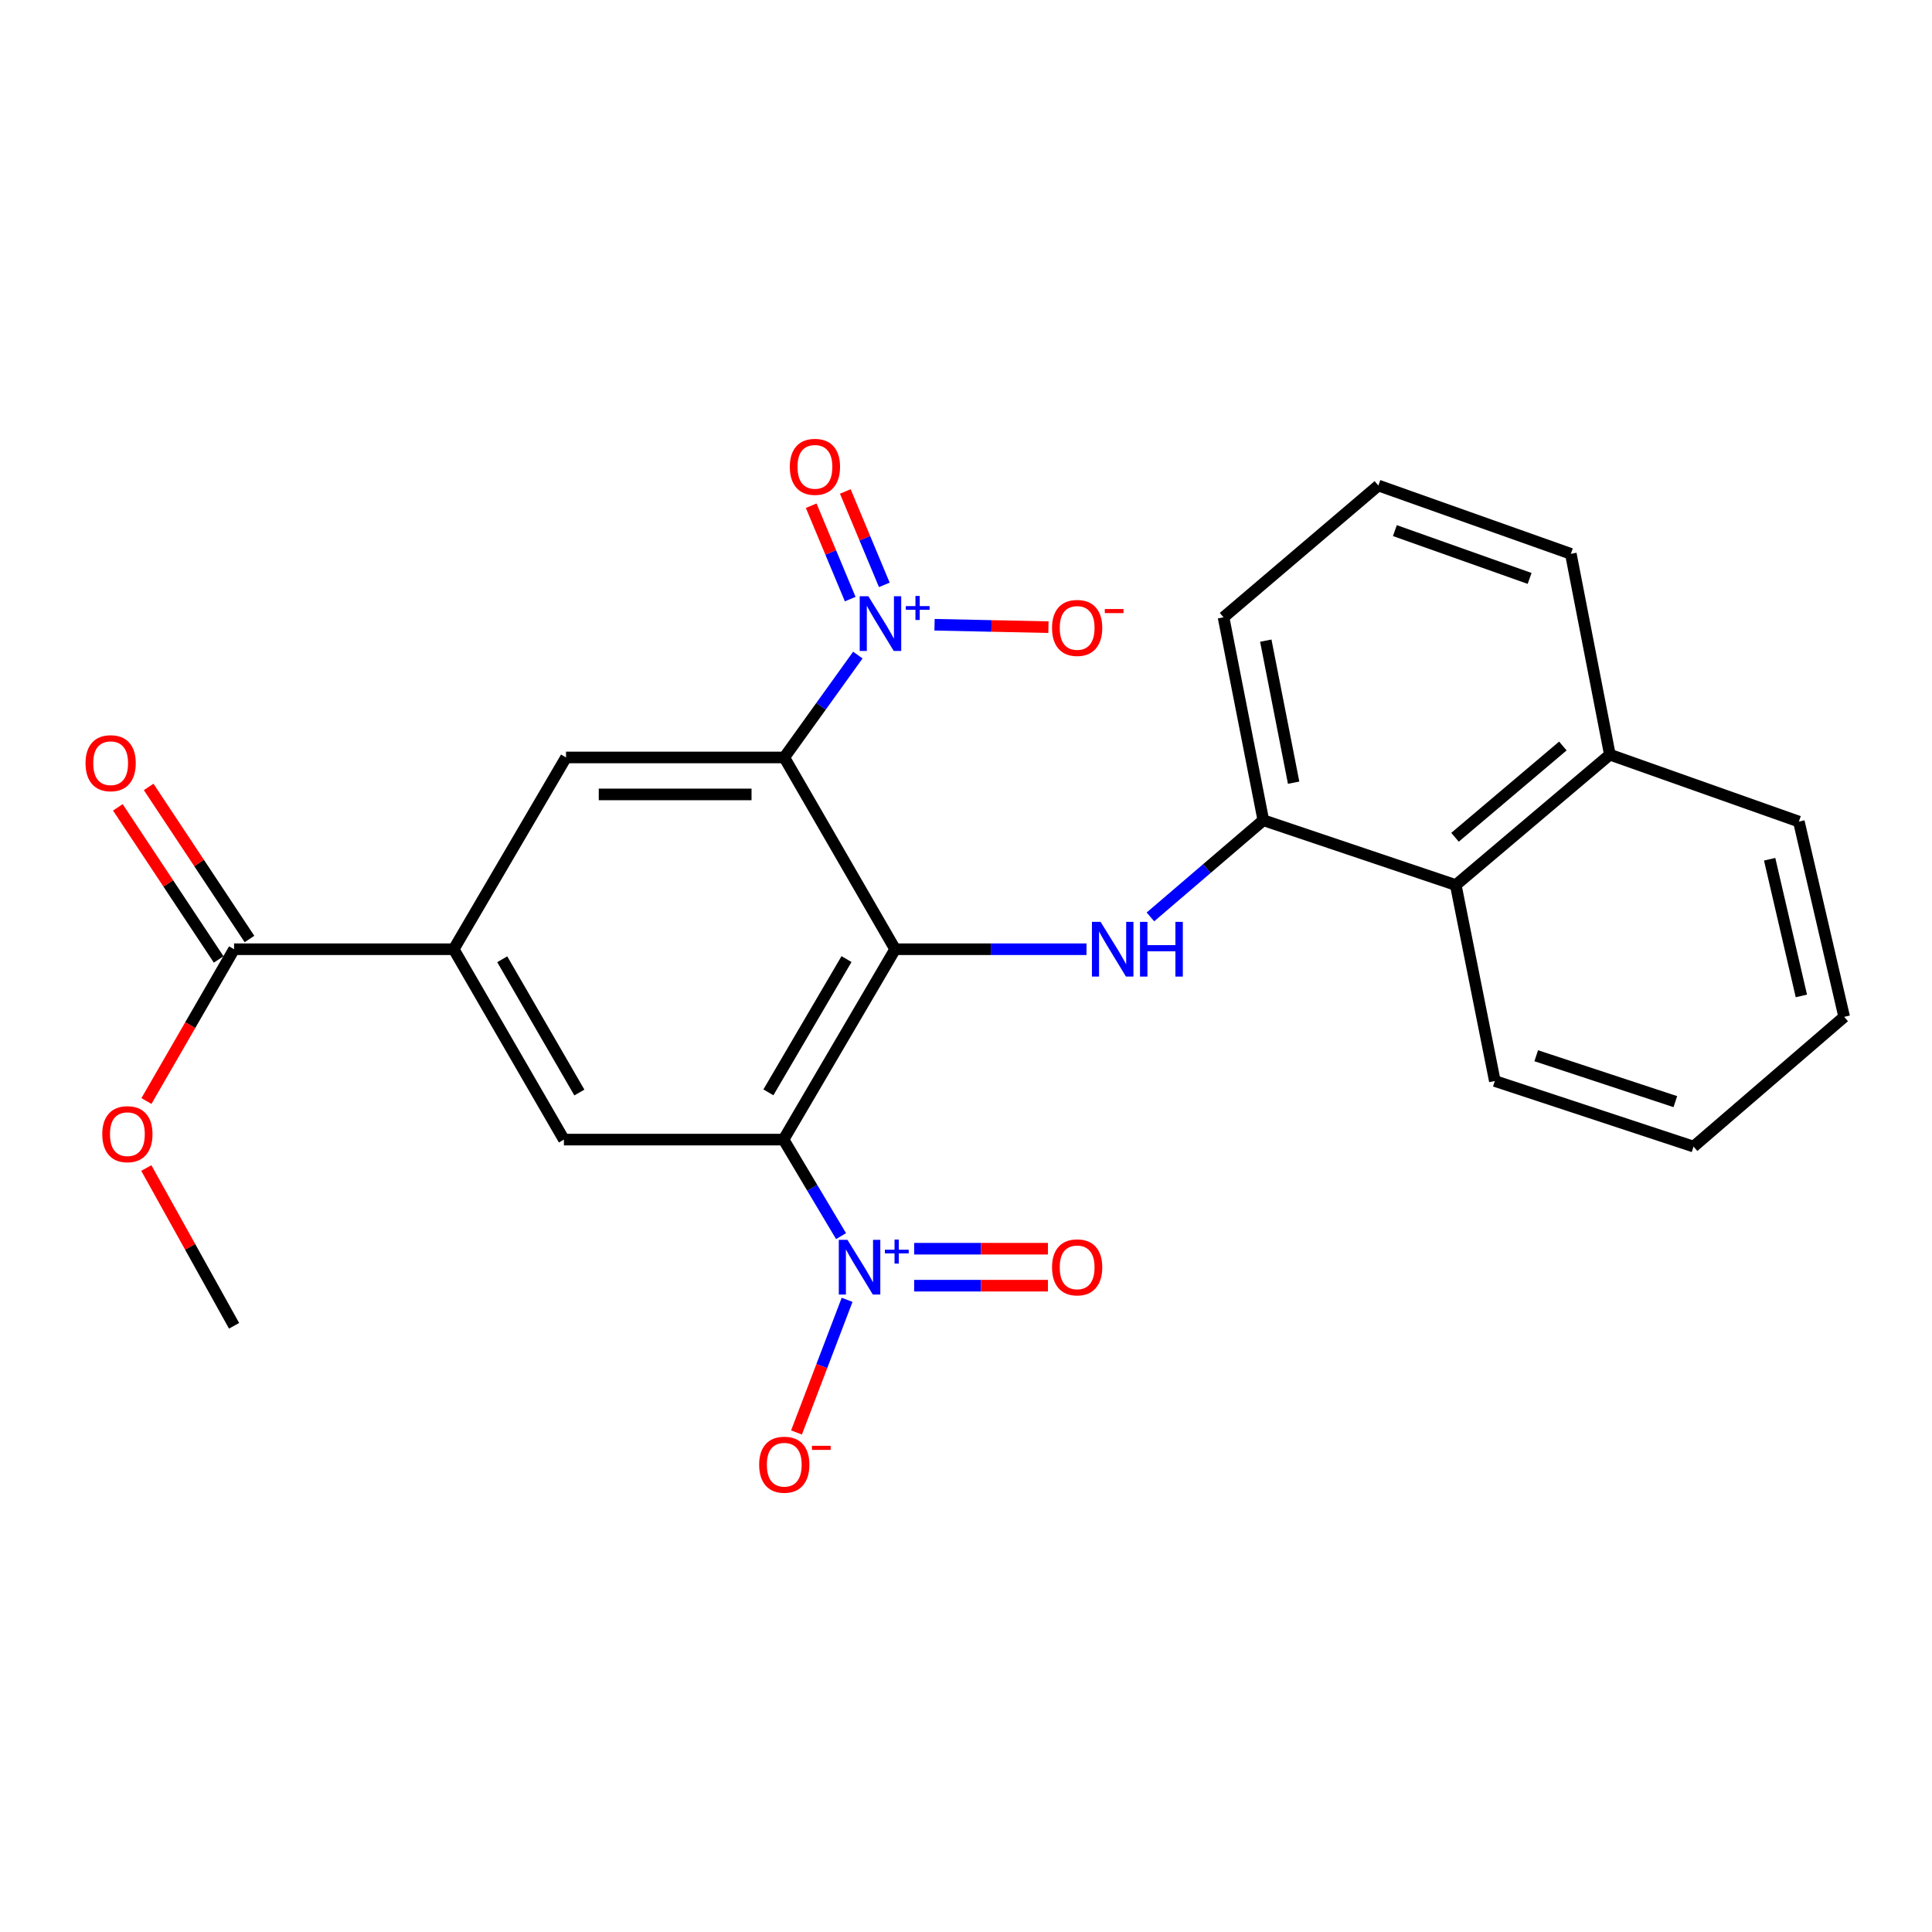 <?xml version='1.0' encoding='iso-8859-1'?>
<svg version='1.1' baseProfile='full'
              xmlns='http://www.w3.org/2000/svg'
                      xmlns:rdkit='http://www.rdkit.org/xml'
                      xmlns:xlink='http://www.w3.org/1999/xlink'
                  xml:space='preserve'
width='1000px' height='1000px' viewBox='0 0 1000 1000'>
<!-- END OF HEADER -->
<rect style='opacity:1.0;fill:#FFFFFF;stroke:none' width='1000' height='1000' x='0' y='0'> </rect>
<path class='bond-0' d='M 463.326,491.318 L 405.564,589.855' style='fill:none;fill-rule:evenodd;stroke:#000000;stroke-width:6px;stroke-linecap:butt;stroke-linejoin:miter;stroke-opacity:1' />
<path class='bond-0' d='M 438.155,496.422 L 397.721,565.398' style='fill:none;fill-rule:evenodd;stroke:#000000;stroke-width:6px;stroke-linecap:butt;stroke-linejoin:miter;stroke-opacity:1' />
<path class='bond-1' d='M 463.326,491.318 L 405.936,392.057' style='fill:none;fill-rule:evenodd;stroke:#000000;stroke-width:6px;stroke-linecap:butt;stroke-linejoin:miter;stroke-opacity:1' />
<path class='bond-4' d='M 463.326,491.318 L 512.848,491.318' style='fill:none;fill-rule:evenodd;stroke:#000000;stroke-width:6px;stroke-linecap:butt;stroke-linejoin:miter;stroke-opacity:1' />
<path class='bond-4' d='M 512.848,491.318 L 562.371,491.318' style='fill:none;fill-rule:evenodd;stroke:#0000FF;stroke-width:6px;stroke-linecap:butt;stroke-linejoin:miter;stroke-opacity:1' />
<path class='bond-3' d='M 405.564,589.855 L 420.444,614.835' style='fill:none;fill-rule:evenodd;stroke:#000000;stroke-width:6px;stroke-linecap:butt;stroke-linejoin:miter;stroke-opacity:1' />
<path class='bond-3' d='M 420.444,614.835 L 435.325,639.815' style='fill:none;fill-rule:evenodd;stroke:#0000FF;stroke-width:6px;stroke-linecap:butt;stroke-linejoin:miter;stroke-opacity:1' />
<path class='bond-5' d='M 405.564,589.855 L 291.879,589.855' style='fill:none;fill-rule:evenodd;stroke:#000000;stroke-width:6px;stroke-linecap:butt;stroke-linejoin:miter;stroke-opacity:1' />
<path class='bond-2' d='M 405.936,392.057 L 424.976,365.562' style='fill:none;fill-rule:evenodd;stroke:#000000;stroke-width:6px;stroke-linecap:butt;stroke-linejoin:miter;stroke-opacity:1' />
<path class='bond-2' d='M 424.976,365.562 L 444.017,339.066' style='fill:none;fill-rule:evenodd;stroke:#0000FF;stroke-width:6px;stroke-linecap:butt;stroke-linejoin:miter;stroke-opacity:1' />
<path class='bond-6' d='M 405.936,392.057 L 292.974,392.057' style='fill:none;fill-rule:evenodd;stroke:#000000;stroke-width:6px;stroke-linecap:butt;stroke-linejoin:miter;stroke-opacity:1' />
<path class='bond-6' d='M 388.991,411.191 L 309.918,411.191' style='fill:none;fill-rule:evenodd;stroke:#000000;stroke-width:6px;stroke-linecap:butt;stroke-linejoin:miter;stroke-opacity:1' />
<path class='bond-11' d='M 483.716,323.366 L 513.198,323.991' style='fill:none;fill-rule:evenodd;stroke:#0000FF;stroke-width:6px;stroke-linecap:butt;stroke-linejoin:miter;stroke-opacity:1' />
<path class='bond-11' d='M 513.198,323.991 L 542.68,324.616' style='fill:none;fill-rule:evenodd;stroke:#FF0000;stroke-width:6px;stroke-linecap:butt;stroke-linejoin:miter;stroke-opacity:1' />
<path class='bond-14' d='M 457.721,302.726 L 447.626,278.554' style='fill:none;fill-rule:evenodd;stroke:#0000FF;stroke-width:6px;stroke-linecap:butt;stroke-linejoin:miter;stroke-opacity:1' />
<path class='bond-14' d='M 447.626,278.554 L 437.532,254.382' style='fill:none;fill-rule:evenodd;stroke:#FF0000;stroke-width:6px;stroke-linecap:butt;stroke-linejoin:miter;stroke-opacity:1' />
<path class='bond-14' d='M 440.065,310.099 L 429.97,285.927' style='fill:none;fill-rule:evenodd;stroke:#0000FF;stroke-width:6px;stroke-linecap:butt;stroke-linejoin:miter;stroke-opacity:1' />
<path class='bond-14' d='M 429.97,285.927 L 419.876,261.755' style='fill:none;fill-rule:evenodd;stroke:#FF0000;stroke-width:6px;stroke-linecap:butt;stroke-linejoin:miter;stroke-opacity:1' />
<path class='bond-10' d='M 438.46,672.791 L 425.364,707.119' style='fill:none;fill-rule:evenodd;stroke:#0000FF;stroke-width:6px;stroke-linecap:butt;stroke-linejoin:miter;stroke-opacity:1' />
<path class='bond-10' d='M 425.364,707.119 L 412.269,741.447' style='fill:none;fill-rule:evenodd;stroke:#FF0000;stroke-width:6px;stroke-linecap:butt;stroke-linejoin:miter;stroke-opacity:1' />
<path class='bond-13' d='M 473.165,665.464 L 507.791,665.464' style='fill:none;fill-rule:evenodd;stroke:#0000FF;stroke-width:6px;stroke-linecap:butt;stroke-linejoin:miter;stroke-opacity:1' />
<path class='bond-13' d='M 507.791,665.464 L 542.417,665.464' style='fill:none;fill-rule:evenodd;stroke:#FF0000;stroke-width:6px;stroke-linecap:butt;stroke-linejoin:miter;stroke-opacity:1' />
<path class='bond-13' d='M 473.165,646.331 L 507.791,646.331' style='fill:none;fill-rule:evenodd;stroke:#0000FF;stroke-width:6px;stroke-linecap:butt;stroke-linejoin:miter;stroke-opacity:1' />
<path class='bond-13' d='M 507.791,646.331 L 542.417,646.331' style='fill:none;fill-rule:evenodd;stroke:#FF0000;stroke-width:6px;stroke-linecap:butt;stroke-linejoin:miter;stroke-opacity:1' />
<path class='bond-8' d='M 595.459,474.591 L 624.677,449.572' style='fill:none;fill-rule:evenodd;stroke:#0000FF;stroke-width:6px;stroke-linecap:butt;stroke-linejoin:miter;stroke-opacity:1' />
<path class='bond-8' d='M 624.677,449.572 L 653.895,424.552' style='fill:none;fill-rule:evenodd;stroke:#000000;stroke-width:6px;stroke-linecap:butt;stroke-linejoin:miter;stroke-opacity:1' />
<path class='bond-26' d='M 291.879,589.855 L 234.84,491.318' style='fill:none;fill-rule:evenodd;stroke:#000000;stroke-width:6px;stroke-linecap:butt;stroke-linejoin:miter;stroke-opacity:1' />
<path class='bond-26' d='M 299.882,565.489 L 259.955,496.513' style='fill:none;fill-rule:evenodd;stroke:#000000;stroke-width:6px;stroke-linecap:butt;stroke-linejoin:miter;stroke-opacity:1' />
<path class='bond-7' d='M 292.974,392.057 L 234.84,491.318' style='fill:none;fill-rule:evenodd;stroke:#000000;stroke-width:6px;stroke-linecap:butt;stroke-linejoin:miter;stroke-opacity:1' />
<path class='bond-9' d='M 234.84,491.318 L 121.155,491.318' style='fill:none;fill-rule:evenodd;stroke:#000000;stroke-width:6px;stroke-linecap:butt;stroke-linejoin:miter;stroke-opacity:1' />
<path class='bond-12' d='M 653.895,424.552 L 753.506,458.1' style='fill:none;fill-rule:evenodd;stroke:#000000;stroke-width:6px;stroke-linecap:butt;stroke-linejoin:miter;stroke-opacity:1' />
<path class='bond-18' d='M 653.895,424.552 L 633.305,319.52' style='fill:none;fill-rule:evenodd;stroke:#000000;stroke-width:6px;stroke-linecap:butt;stroke-linejoin:miter;stroke-opacity:1' />
<path class='bond-18' d='M 669.583,405.117 L 655.17,331.594' style='fill:none;fill-rule:evenodd;stroke:#000000;stroke-width:6px;stroke-linecap:butt;stroke-linejoin:miter;stroke-opacity:1' />
<path class='bond-15' d='M 129.129,486.032 L 103.037,446.672' style='fill:none;fill-rule:evenodd;stroke:#000000;stroke-width:6px;stroke-linecap:butt;stroke-linejoin:miter;stroke-opacity:1' />
<path class='bond-15' d='M 103.037,446.672 L 76.945,407.313' style='fill:none;fill-rule:evenodd;stroke:#FF0000;stroke-width:6px;stroke-linecap:butt;stroke-linejoin:miter;stroke-opacity:1' />
<path class='bond-15' d='M 113.182,496.603 L 87.09,457.244' style='fill:none;fill-rule:evenodd;stroke:#000000;stroke-width:6px;stroke-linecap:butt;stroke-linejoin:miter;stroke-opacity:1' />
<path class='bond-15' d='M 87.09,457.244 L 60.998,417.885' style='fill:none;fill-rule:evenodd;stroke:#FF0000;stroke-width:6px;stroke-linecap:butt;stroke-linejoin:miter;stroke-opacity:1' />
<path class='bond-17' d='M 121.155,491.318 L 98.475,530.6' style='fill:none;fill-rule:evenodd;stroke:#000000;stroke-width:6px;stroke-linecap:butt;stroke-linejoin:miter;stroke-opacity:1' />
<path class='bond-17' d='M 98.475,530.6 L 75.796,569.883' style='fill:none;fill-rule:evenodd;stroke:#FF0000;stroke-width:6px;stroke-linecap:butt;stroke-linejoin:miter;stroke-opacity:1' />
<path class='bond-16' d='M 753.506,458.1 L 833.261,390.612' style='fill:none;fill-rule:evenodd;stroke:#000000;stroke-width:6px;stroke-linecap:butt;stroke-linejoin:miter;stroke-opacity:1' />
<path class='bond-16' d='M 753.11,433.371 L 808.938,386.129' style='fill:none;fill-rule:evenodd;stroke:#000000;stroke-width:6px;stroke-linecap:butt;stroke-linejoin:miter;stroke-opacity:1' />
<path class='bond-20' d='M 753.506,458.1 L 773.724,559.528' style='fill:none;fill-rule:evenodd;stroke:#000000;stroke-width:6px;stroke-linecap:butt;stroke-linejoin:miter;stroke-opacity:1' />
<path class='bond-22' d='M 833.261,390.612 L 931.086,425.254' style='fill:none;fill-rule:evenodd;stroke:#000000;stroke-width:6px;stroke-linecap:butt;stroke-linejoin:miter;stroke-opacity:1' />
<path class='bond-27' d='M 833.261,390.612 L 813.064,286.664' style='fill:none;fill-rule:evenodd;stroke:#000000;stroke-width:6px;stroke-linecap:butt;stroke-linejoin:miter;stroke-opacity:1' />
<path class='bond-23' d='M 75.725,604.563 L 98.44,645.394' style='fill:none;fill-rule:evenodd;stroke:#FF0000;stroke-width:6px;stroke-linecap:butt;stroke-linejoin:miter;stroke-opacity:1' />
<path class='bond-23' d='M 98.44,645.394 L 121.155,686.224' style='fill:none;fill-rule:evenodd;stroke:#000000;stroke-width:6px;stroke-linecap:butt;stroke-linejoin:miter;stroke-opacity:1' />
<path class='bond-19' d='M 633.305,319.52 L 713.442,251.309' style='fill:none;fill-rule:evenodd;stroke:#000000;stroke-width:6px;stroke-linecap:butt;stroke-linejoin:miter;stroke-opacity:1' />
<path class='bond-21' d='M 713.442,251.309 L 813.064,286.664' style='fill:none;fill-rule:evenodd;stroke:#000000;stroke-width:6px;stroke-linecap:butt;stroke-linejoin:miter;stroke-opacity:1' />
<path class='bond-21' d='M 721.987,274.644 L 791.722,299.392' style='fill:none;fill-rule:evenodd;stroke:#000000;stroke-width:6px;stroke-linecap:butt;stroke-linejoin:miter;stroke-opacity:1' />
<path class='bond-24' d='M 773.724,559.528 L 876.587,593.469' style='fill:none;fill-rule:evenodd;stroke:#000000;stroke-width:6px;stroke-linecap:butt;stroke-linejoin:miter;stroke-opacity:1' />
<path class='bond-24' d='M 795.148,546.45 L 867.153,570.208' style='fill:none;fill-rule:evenodd;stroke:#000000;stroke-width:6px;stroke-linecap:butt;stroke-linejoin:miter;stroke-opacity:1' />
<path class='bond-28' d='M 931.086,425.254 L 954.545,526.321' style='fill:none;fill-rule:evenodd;stroke:#000000;stroke-width:6px;stroke-linecap:butt;stroke-linejoin:miter;stroke-opacity:1' />
<path class='bond-28' d='M 915.967,444.74 L 932.389,515.487' style='fill:none;fill-rule:evenodd;stroke:#000000;stroke-width:6px;stroke-linecap:butt;stroke-linejoin:miter;stroke-opacity:1' />
<path class='bond-25' d='M 876.587,593.469 L 954.545,526.321' style='fill:none;fill-rule:evenodd;stroke:#000000;stroke-width:6px;stroke-linecap:butt;stroke-linejoin:miter;stroke-opacity:1' />
<path  class='atom-3' d='M 449.465 308.613
L 458.745 323.613
Q 459.665 325.093, 461.145 327.773
Q 462.625 330.453, 462.705 330.613
L 462.705 308.613
L 466.465 308.613
L 466.465 336.933
L 462.585 336.933
L 452.625 320.533
Q 451.465 318.613, 450.225 316.413
Q 449.025 314.213, 448.665 313.533
L 448.665 336.933
L 444.985 336.933
L 444.985 308.613
L 449.465 308.613
' fill='#0000FF'/>
<path  class='atom-3' d='M 468.841 313.718
L 473.831 313.718
L 473.831 308.464
L 476.048 308.464
L 476.048 313.718
L 481.17 313.718
L 481.17 315.619
L 476.048 315.619
L 476.048 320.899
L 473.831 320.899
L 473.831 315.619
L 468.841 315.619
L 468.841 313.718
' fill='#0000FF'/>
<path  class='atom-4' d='M 438.644 641.737
L 447.924 656.737
Q 448.844 658.217, 450.324 660.897
Q 451.804 663.577, 451.884 663.737
L 451.884 641.737
L 455.644 641.737
L 455.644 670.057
L 451.764 670.057
L 441.804 653.657
Q 440.644 651.737, 439.404 649.537
Q 438.204 647.337, 437.844 646.657
L 437.844 670.057
L 434.164 670.057
L 434.164 641.737
L 438.644 641.737
' fill='#0000FF'/>
<path  class='atom-4' d='M 458.02 646.842
L 463.01 646.842
L 463.01 641.588
L 465.227 641.588
L 465.227 646.842
L 470.349 646.842
L 470.349 648.743
L 465.227 648.743
L 465.227 654.023
L 463.01 654.023
L 463.01 648.743
L 458.02 648.743
L 458.02 646.842
' fill='#0000FF'/>
<path  class='atom-5' d='M 569.666 477.158
L 578.946 492.158
Q 579.866 493.638, 581.346 496.318
Q 582.826 498.998, 582.906 499.158
L 582.906 477.158
L 586.666 477.158
L 586.666 505.478
L 582.786 505.478
L 572.826 489.078
Q 571.666 487.158, 570.426 484.958
Q 569.226 482.758, 568.866 482.078
L 568.866 505.478
L 565.186 505.478
L 565.186 477.158
L 569.666 477.158
' fill='#0000FF'/>
<path  class='atom-5' d='M 590.066 477.158
L 593.906 477.158
L 593.906 489.198
L 608.386 489.198
L 608.386 477.158
L 612.226 477.158
L 612.226 505.478
L 608.386 505.478
L 608.386 492.398
L 593.906 492.398
L 593.906 505.478
L 590.066 505.478
L 590.066 477.158
' fill='#0000FF'/>
<path  class='atom-11' d='M 392.936 758.129
Q 392.936 751.329, 396.296 747.529
Q 399.656 743.729, 405.936 743.729
Q 412.216 743.729, 415.576 747.529
Q 418.936 751.329, 418.936 758.129
Q 418.936 765.009, 415.536 768.929
Q 412.136 772.809, 405.936 772.809
Q 399.696 772.809, 396.296 768.929
Q 392.936 765.049, 392.936 758.129
M 405.936 769.609
Q 410.256 769.609, 412.576 766.729
Q 414.936 763.809, 414.936 758.129
Q 414.936 752.569, 412.576 749.769
Q 410.256 746.929, 405.936 746.929
Q 401.616 746.929, 399.256 749.729
Q 396.936 752.529, 396.936 758.129
Q 396.936 763.849, 399.256 766.729
Q 401.616 769.609, 405.936 769.609
' fill='#FF0000'/>
<path  class='atom-11' d='M 420.256 748.351
L 429.945 748.351
L 429.945 750.463
L 420.256 750.463
L 420.256 748.351
' fill='#FF0000'/>
<path  class='atom-12' d='M 544.526 325.011
Q 544.526 318.211, 547.886 314.411
Q 551.246 310.611, 557.526 310.611
Q 563.806 310.611, 567.166 314.411
Q 570.526 318.211, 570.526 325.011
Q 570.526 331.891, 567.126 335.811
Q 563.726 339.691, 557.526 339.691
Q 551.286 339.691, 547.886 335.811
Q 544.526 331.931, 544.526 325.011
M 557.526 336.491
Q 561.846 336.491, 564.166 333.611
Q 566.526 330.691, 566.526 325.011
Q 566.526 319.451, 564.166 316.651
Q 561.846 313.811, 557.526 313.811
Q 553.206 313.811, 550.846 316.611
Q 548.526 319.411, 548.526 325.011
Q 548.526 330.731, 550.846 333.611
Q 553.206 336.491, 557.526 336.491
' fill='#FF0000'/>
<path  class='atom-12' d='M 571.846 315.233
L 581.535 315.233
L 581.535 317.345
L 571.846 317.345
L 571.846 315.233
' fill='#FF0000'/>
<path  class='atom-14' d='M 544.526 655.977
Q 544.526 649.177, 547.886 645.377
Q 551.246 641.577, 557.526 641.577
Q 563.806 641.577, 567.166 645.377
Q 570.526 649.177, 570.526 655.977
Q 570.526 662.857, 567.126 666.777
Q 563.726 670.657, 557.526 670.657
Q 551.286 670.657, 547.886 666.777
Q 544.526 662.897, 544.526 655.977
M 557.526 667.457
Q 561.846 667.457, 564.166 664.577
Q 566.526 661.657, 566.526 655.977
Q 566.526 650.417, 564.166 647.617
Q 561.846 644.777, 557.526 644.777
Q 553.206 644.777, 550.846 647.577
Q 548.526 650.377, 548.526 655.977
Q 548.526 661.697, 550.846 664.577
Q 553.206 667.457, 557.526 667.457
' fill='#FF0000'/>
<path  class='atom-15' d='M 408.806 241.631
Q 408.806 234.831, 412.166 231.031
Q 415.526 227.231, 421.806 227.231
Q 428.086 227.231, 431.446 231.031
Q 434.806 234.831, 434.806 241.631
Q 434.806 248.511, 431.406 252.431
Q 428.006 256.311, 421.806 256.311
Q 415.566 256.311, 412.166 252.431
Q 408.806 248.551, 408.806 241.631
M 421.806 253.111
Q 426.126 253.111, 428.446 250.231
Q 430.806 247.311, 430.806 241.631
Q 430.806 236.071, 428.446 233.271
Q 426.126 230.431, 421.806 230.431
Q 417.486 230.431, 415.126 233.231
Q 412.806 236.031, 412.806 241.631
Q 412.806 247.351, 415.126 250.231
Q 417.486 253.111, 421.806 253.111
' fill='#FF0000'/>
<path  class='atom-16' d='M 44.271 395.029
Q 44.271 388.229, 47.631 384.429
Q 50.991 380.629, 57.271 380.629
Q 63.551 380.629, 66.911 384.429
Q 70.271 388.229, 70.271 395.029
Q 70.271 401.909, 66.871 405.829
Q 63.471 409.709, 57.271 409.709
Q 51.031 409.709, 47.631 405.829
Q 44.271 401.949, 44.271 395.029
M 57.271 406.509
Q 61.591 406.509, 63.911 403.629
Q 66.271 400.709, 66.271 395.029
Q 66.271 389.469, 63.911 386.669
Q 61.591 383.829, 57.271 383.829
Q 52.951 383.829, 50.591 386.629
Q 48.271 389.429, 48.271 395.029
Q 48.271 400.749, 50.591 403.629
Q 52.951 406.509, 57.271 406.509
' fill='#FF0000'/>
<path  class='atom-18' d='M 52.934 587.044
Q 52.934 580.244, 56.294 576.444
Q 59.654 572.644, 65.934 572.644
Q 72.214 572.644, 75.574 576.444
Q 78.934 580.244, 78.934 587.044
Q 78.934 593.924, 75.534 597.844
Q 72.134 601.724, 65.934 601.724
Q 59.694 601.724, 56.294 597.844
Q 52.934 593.964, 52.934 587.044
M 65.934 598.524
Q 70.254 598.524, 72.574 595.644
Q 74.934 592.724, 74.934 587.044
Q 74.934 581.484, 72.574 578.684
Q 70.254 575.844, 65.934 575.844
Q 61.614 575.844, 59.254 578.644
Q 56.934 581.444, 56.934 587.044
Q 56.934 592.764, 59.254 595.644
Q 61.614 598.524, 65.934 598.524
' fill='#FF0000'/>
</svg>
